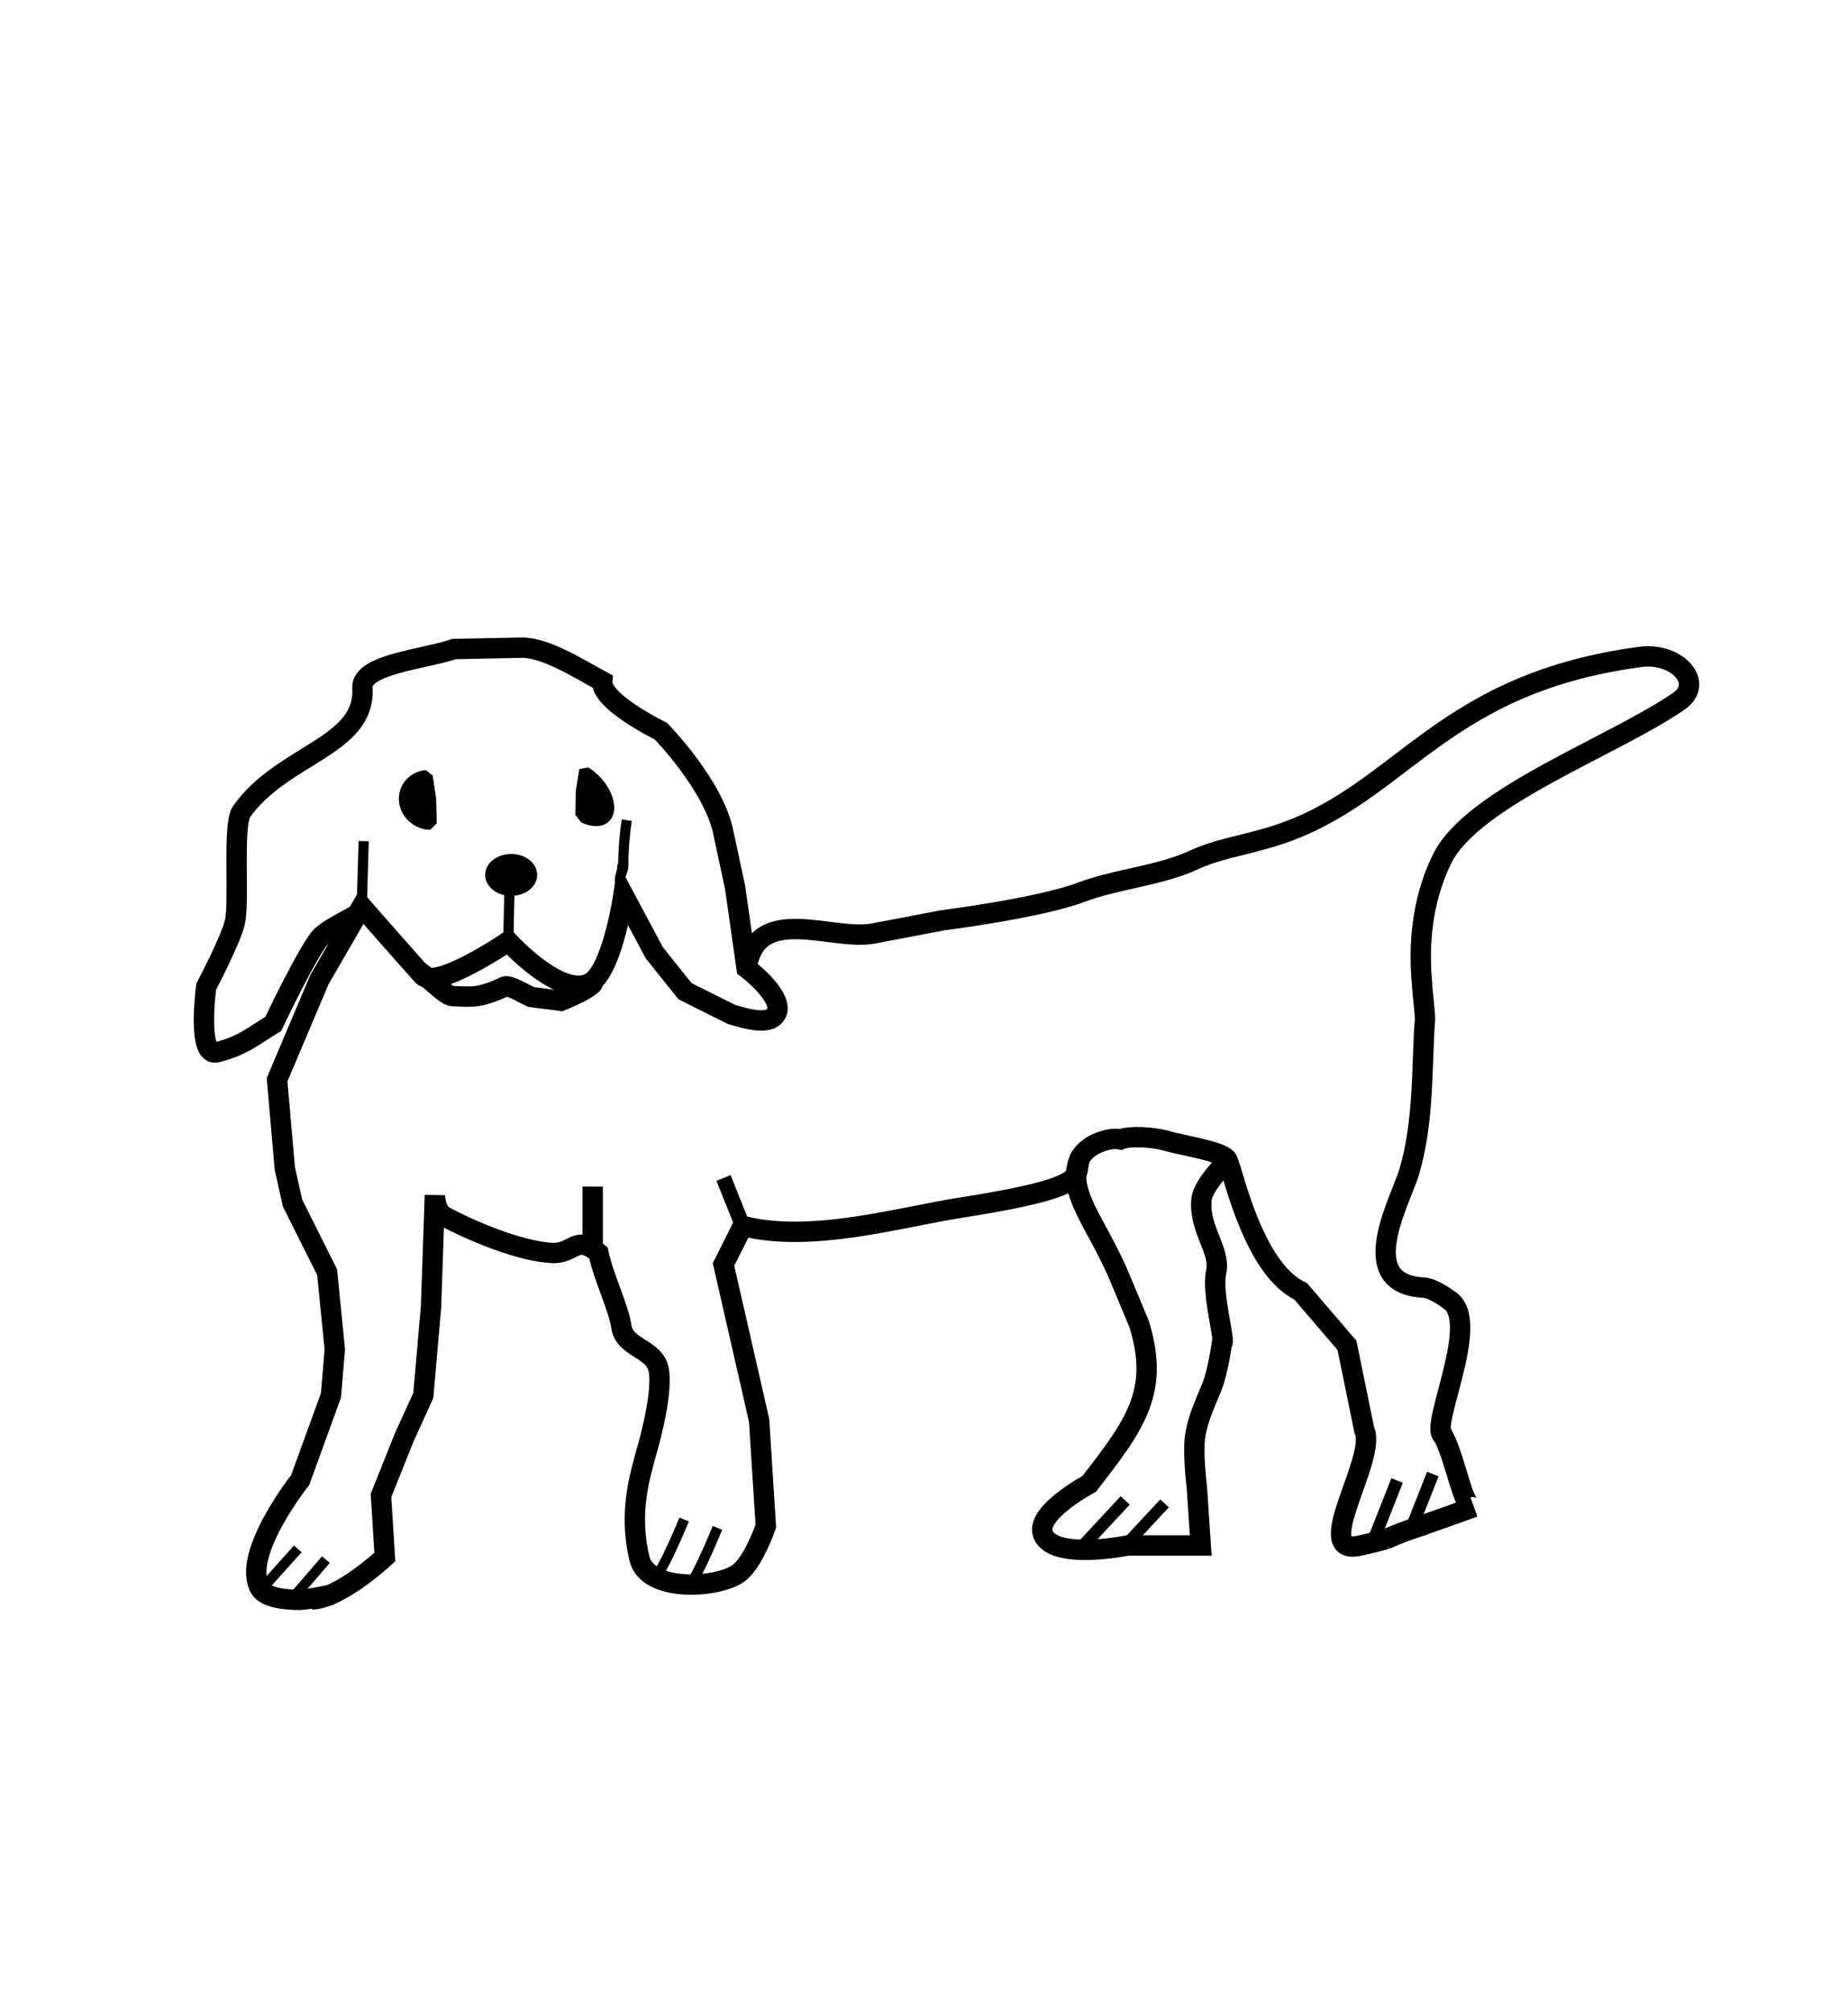<?xml version="1.0" encoding="UTF-8"?>
<svg width="363mm" height="395mm" version="1.1" viewBox="0 0 363 395" xmlns="http://www.w3.org/2000/svg">
<g transform="translate(0,98)" stroke="#000">
<g transform="translate(205.62 -148.17)" fill="none">
<path d="m-140.42 363.33s-4.959 1.037-6.331 1.038c-2.658 1e-3 -6.748-0.34-7.843-2.361-3.591-6.625 7.938-21.167 7.938-21.167l6.048-16.631 0.756-9.071-1.512-15.119-6.804-13.607-1.512-6.804-1.512-17.387 8.316-19.655 8.316-14.363s9.018 10.307 11.901 13.477c2.733 3.006 16.879-6.625 16.879-6.625s11.057 12.14 16.68 7.759c3.997-3.463 5.945-16.879 5.945-16.879l6.048 11.339 6.048 7.559 9.071 4.536c2.305 0.672 8.281 2.716 9.071-0.756 0.51-3.389-6.048-8.316-6.048-8.316l-2.268-15.875-2.268-10.583c-1.838-9.428-12.321-20.087-12.321-20.087s-11.856-5.777-11.492-9.773c-4.632-2.486-11.172-6.701-15.875-6.609l-13.202 0.259c-5.784 1.993-18.321 2.957-18.04 7.624 0.699 11.592-15.691 12.926-23.759 24.339-1.778 2.764-0.346 17.492-1.29 21.682-0.778 3.45-5.632 12.657-5.632 12.657s-1.894 13.904 2.084 12.905c5.179-1.301 7.3-3.31 11.08-5.578 0 0 7.211-15.217 9.557-17.312 1.871-1.671 5.16-3.083 6.832-4.213 1.045-0.706 0.998-1.532 0.998-1.532" stroke-width="4"/>
<path d="m-134.56 228.21 0.378-12.851" stroke-width="2"/>
<path d="m-123.79 240.68c1.399 0.485 5.641 5.103 6.993 5.103 0 0 3.295 0.25 4.914 0 2.481-0.382 5.481-1.89 5.481-1.89 0.915-0.289 4.221 1.701 5.103 2.079l5.859 0.756s4.395-1.731 5.859-3.024c0.762-0.672 0 0 0 0" stroke-width="4"/>
</g>
<path d="m61.232 216.11c5.532-0.085 14.363-8.316 14.363-8.316l-0.756-12.095 4.536-11.339 3.78-8.316 1.512-17.387 0.756-21.923s9e-3 3.141 1.89 4.158c5.435 2.937 14.995 6.909 21.167 7.181 4.309 0.19 4.634-3.747 9.071-1e-5 0.984 4.721 3.947 10.747 4.49 14.363 0.525 4.434 6.623 4.291 7.37 8.694 0.887 5.224-2.622 16.685-2.622 16.685-0.921 3.663-3.417 11.026-1.177 20.299 1.588 6.574 15.029 5.859 19.317 2.962 2.992-2.022 5.505-9.331 5.505-9.331l-1.323-20.789-6.993-30.616 3.78-7.559c13.515 3.397 30.663-1.695 42.822-3.6 32.78-5.137 18.339-7.213 25.715-12.079 0.803-0.53 3.524-1.784 5.659-1.332 1.706-0.731 6.345-0.474 8.811 0.222 4.057 1.146 11.747 2.195 12.243 3.937 6e-3 0.021 0.613 1.713 0.619 1.734 2.811 9.877 6.88 20.65 13.744 23.968l9.071 10.583 3.402 16.631c2.597 5.435-10.508 24.62-1.139 22.76 2.232-0.443 5.715-1.417 5.413-1.333 0 0 3.466-1.558 6.687-2.528l10.583-3.78c-2.091 0.747-3.379-8.808-6.048-13.985-2.841-1.461 7.159-21.499 1.634-26.325 0 0-3.521-2.831-5.773-2.798-13.219-0.916-4.455-16.643-2.583-22.533 3.064-10.221 2.461-21.353 3.146-30.06 0.074-0.941-0.587-6.014-0.554-6.906-0.678-6.789-0.338-16.019 3.908-24.659 5.993-12.194 33.539-22.04 46.503-30.977 5.13-3.537-0.311-9.681-7.583-8.706-41.065 5.505-47.233 28.626-74.099 35.818-4.903 1.411-9.103 1.996-13.737 4.131-6.558 3.021-15.073 3.662-21.968 6.269-8.259 3.122-27.26 5.513-27.26 5.513l-13.515 2.581c-8.221 1.57-22.954-6.146-24.946 6.804" fill="none" stroke-width="4"/>
<path d="m212.36 128.96c-3.489 6.736 2.965 12.848 7.624 24.028l3.78 9.071c4.074 13.187-0.713 19.653-9.827 31.372 0 0-10.579 5.632-9.071 9.827 1.892 5.265 16.631 2.268 16.631 2.268h14.363l-0.756-11.339s-0.808-6.519-0.378-9.827c0.487-3.744 2.055-6.772 3.402-10.205 1.123-2.863 1.89-8.316 1.89-8.316 0.852 0-2.079-9.817-1.134-13.985 0.966-4.257-3.459-8.428-2.877-14.298 0.289-2.91 5.145-7.625 5.145-7.625" fill="none" stroke-width="4"/>
<path d="m116.42 135.04v11.15" fill="none" stroke-width="4"/>
<path d="m99.839 86.894 0.208-9.155" fill="none" stroke-width="2"/>
<ellipse cx="100.41" cy="73.827" rx="4.108" ry="3.111" stroke-linejoin="bevel" stroke-width="2"/>
<path transform="rotate(-65.587)" d="m-23.103 103.31a4.579 4.906 0 0 1 2.071-6.334 4.579 4.906 0 0 1 6.033 1.807l-3.916 2.543z" stroke-linejoin="bevel" stroke-width="2.448"/>
<path transform="rotate(-65.587)" d="m-23.103 103.31a4.579 4.906 0 0 1 2.071-6.334 4.579 4.906 0 0 1 6.033 1.807l-3.916 2.543z" stroke-linejoin="bevel" stroke-width="2.448"/>
<path transform="matrix(-.346 -.938 -.998 -.059 0 0)" d="m-60.735-93.543a5.477 4.475 0 0 1 2.477-5.778 5.477 4.475 0 0 1 7.216 1.648l-4.684 2.32z" stroke-linejoin="bevel" stroke-width="2.557"/>
<path d="m121.95 75.576c-0.618-1.316 0.485-2.303 0.483-3.509-4e-3 -3.181 0.27-6.286 0.673-8.988" fill="none" stroke-width="2"/>
<path d="m-527.06 201.32" fill="none" stroke-width=".265px"/>
<path d="m142.12 133.34 3.78 9.449" fill="none" stroke-width="3"/>
<path d="m-401.41-12.185h71.815s44.973 115.16 0.756 130.78c-25.015 8.834-54.618 16.652-71.815 0-33.689-32.62-0.756-130.78-0.756-130.78z" stroke-linejoin="bevel" stroke-width="2"/>
<path d="m51.877 213.56 6.615-7.37" fill="none" stroke-width="2"/>
<path d="m57.489 215.79c-0.067 0.193 3.514-3.991 6.53-7.497" fill="none" stroke-width="2"/>
<path d="m134.39 200.42c-3.207 7.751-4.944 10.424-4.944 10.424" fill="none" stroke-width="2"/>
<path d="m140.92 202.07c-3.168 7.767-4.891 10.449-4.891 10.449" fill="none" stroke-width="2"/>
<path d="m221.02 196.67-8.883 9.546" fill="none" stroke-width="2.426"/>
<path d="m228.75 197.25-8.384 9.009" fill="none" stroke-width="2.289"/>
<path d="m274.43 192.76-4.789 12.128" fill="none" stroke-width="2.426"/>
<path d="m281.45 191.49-4.789 12.128" fill="none" stroke-width="2.426"/>
</g>
</svg>
